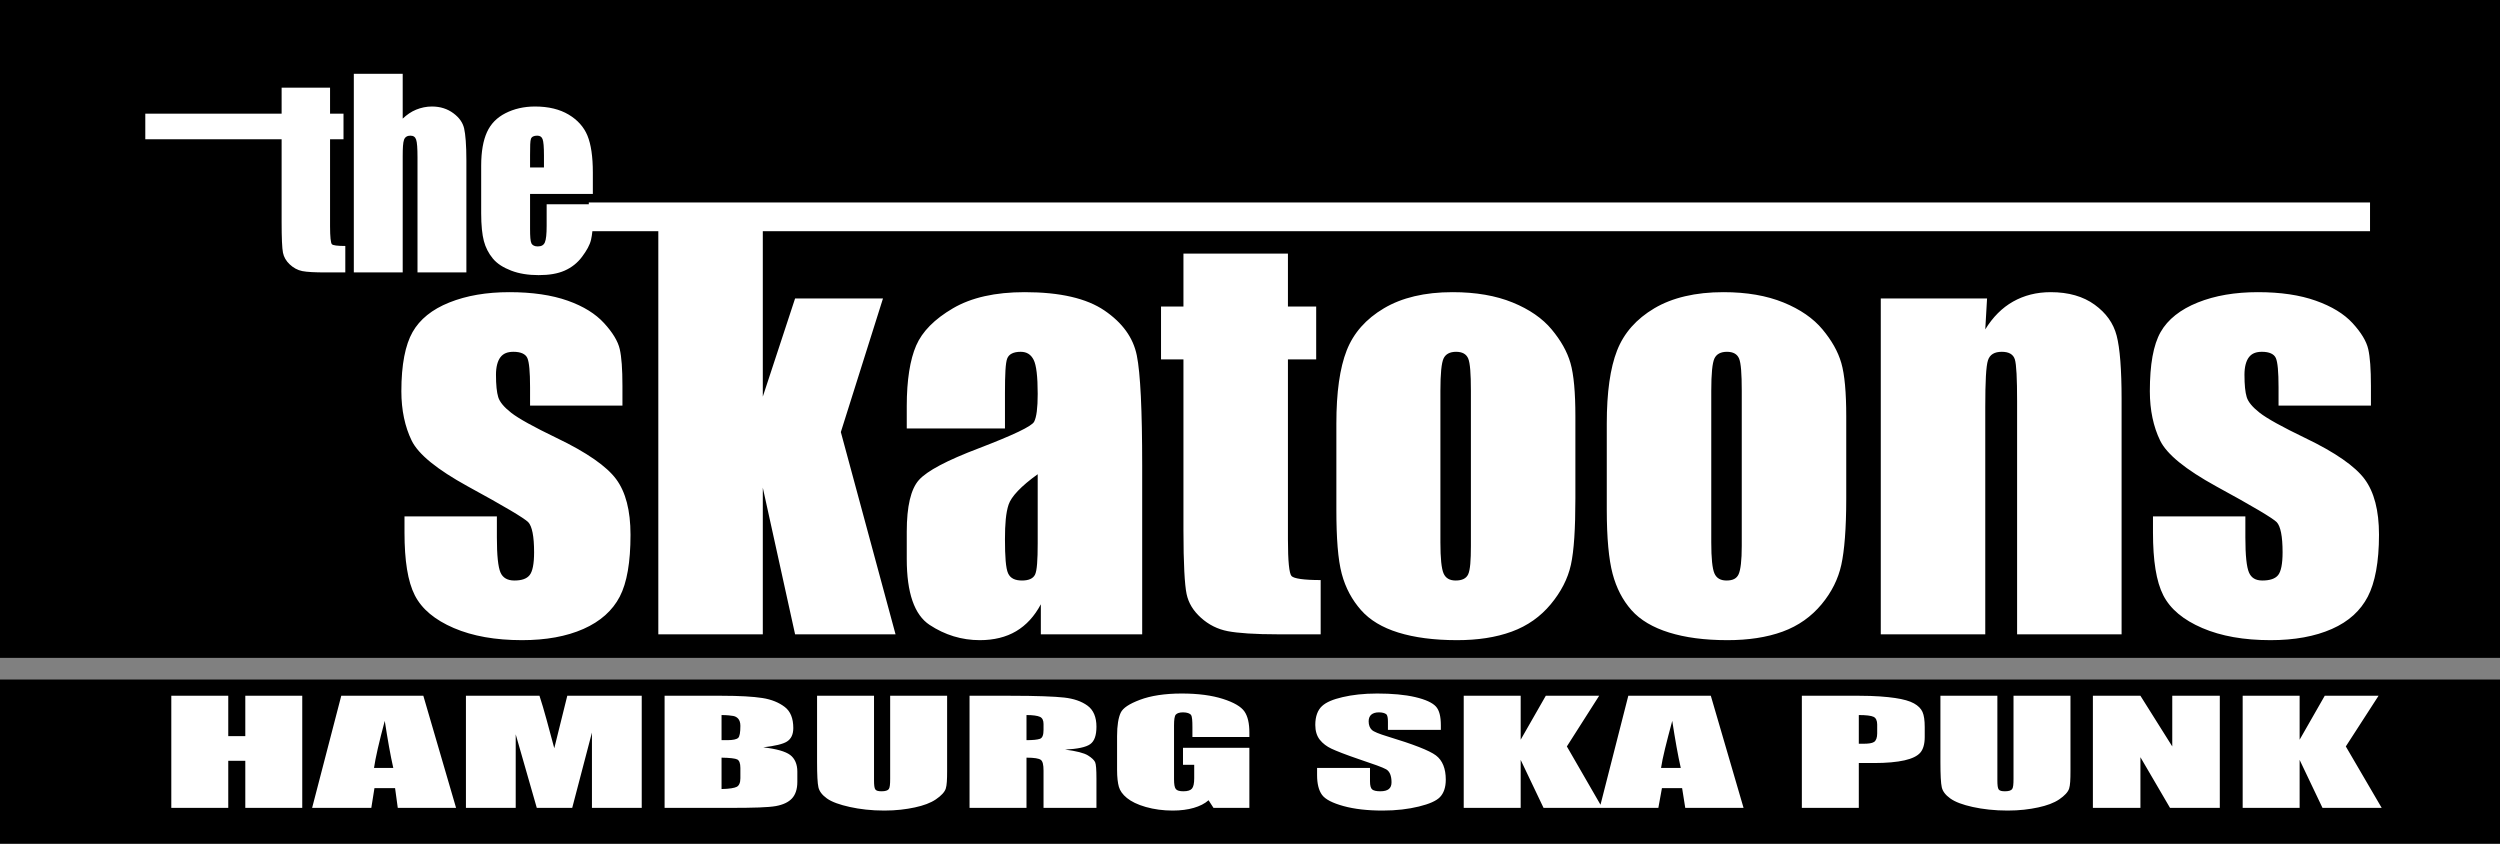 <?xml version="1.0" encoding="UTF-8" standalone="no"?>
<!DOCTYPE svg PUBLIC "-//W3C//DTD SVG 1.0//EN" "http://www.w3.org/TR/2001/REC-SVG-20010904/DTD/svg10.dtd">
<!-- Created with Inkscape (http://www.inkscape.org/) -->
<svg
   xmlns:svg="http://www.w3.org/2000/svg"
   xmlns="http://www.w3.org/2000/svg"
   version="1.0"
   width="800"
   height="270"
   id="svg2">
  <rect width="100%" height="100%" fill="#808080" stroke="none"/>
  <defs
     id="defs4" />
  <g
     id="layer1">
    <path
       d="M 0,1.1990409e-14 L 0,210.528 L 800,210.528 L 800,1.1990409e-14 L 0,1.1990409e-14 z M 0,217.44 L 0,270 L 800,270 L 800,217.44 L 0,217.44 z"
       id="rect3616"
       style="opacity:1;fill:#000000;fill-opacity:1;fill-rule:nonzero;stroke:none;stroke-width:8;stroke-linecap:butt;stroke-linejoin:miter;stroke-miterlimit:4;stroke-dasharray:none;stroke-opacity:1" />
    <path
       d="M 113.223,23.607 L 113.223,87.178 L 128.865,87.178 L 128.865,50.011 C 128.865,47.367 128.962,45.591 129.296,44.701 C 129.629,43.811 130.356,43.41 131.305,43.41 C 132.33,43.41 132.875,43.838 133.17,44.701 C 133.465,45.565 133.601,47.405 133.601,50.442 L 133.601,87.178 L 149.242,87.178 L 149.242,51.303 C 149.242,46.407 148.948,42.959 148.525,41.114 C 148.102,39.268 146.99,37.648 145.081,36.235 C 143.172,34.821 140.909,34.082 138.193,34.082 C 136.424,34.082 134.721,34.458 133.17,35.087 C 131.62,35.715 130.198,36.7 128.865,37.957 L 128.865,23.607 L 113.223,23.607 z M 90.119,28.055 L 90.119,36.378 L 46.495,36.378 L 46.495,44.558 L 90.119,44.558 L 90.119,70.962 C 90.119,76.145 90.268,79.464 90.55,80.864 C 90.832,82.264 91.549,83.509 92.702,84.595 C 93.856,85.681 95.208,86.447 96.721,86.748 C 98.233,87.049 100.79,87.178 104.326,87.178 L 110.497,87.178 L 110.497,78.711 C 107.96,78.711 106.538,78.53 106.192,78.137 C 105.846,77.745 105.618,75.827 105.618,72.397 L 105.618,44.558 L 109.923,44.558 L 109.923,36.378 L 105.618,36.378 L 105.618,28.055 L 90.119,28.055 z M 171.198,34.082 C 167.636,34.082 164.469,34.834 161.727,36.235 C 158.985,37.635 157.048,39.631 155.843,42.262 C 154.639,44.893 153.978,48.47 153.978,53.025 L 153.978,68.236 C 153.978,72.11 154.301,75.104 154.839,77.133 C 155.377,79.162 156.312,81.041 157.709,82.73 C 159.106,84.418 161.081,85.635 163.593,86.604 C 166.104,87.573 169.066,88.039 172.346,88.039 C 175.729,88.039 178.427,87.586 180.669,86.604 C 182.912,85.622 184.805,84.119 186.266,82.156 C 187.727,80.192 188.739,78.43 189.136,76.702 C 189.308,75.954 189.469,75.004 189.566,73.976 L 210.661,73.976 L 210.661,202.984 L 244.097,202.984 L 244.097,156.059 L 254.43,202.984 L 286.574,202.984 L 269.067,138.265 L 282.556,95.501 L 254.43,95.501 L 244.097,126.928 L 244.097,73.976 L 758.409,73.976 L 758.409,64.792 L 188.418,64.792 L 188.418,65.366 L 174.929,65.366 L 174.929,72.254 C 174.929,74.845 174.752,76.66 174.355,77.563 C 173.958,78.467 173.238,78.855 172.059,78.855 C 171.111,78.855 170.383,78.531 170.05,77.85 C 169.717,77.17 169.62,75.614 169.62,73.258 L 169.62,62.065 L 189.71,62.065 L 189.71,55.177 C 189.71,50.125 189.128,46.198 187.988,43.41 C 186.848,40.622 184.793,38.354 181.961,36.665 C 179.129,34.977 175.555,34.082 171.198,34.082 z M 171.916,43.41 C 172.787,43.41 173.356,43.773 173.638,44.558 C 173.92,45.343 174.068,47.028 174.068,49.724 L 174.068,53.599 L 169.62,53.599 L 169.62,49.724 C 169.62,46.792 169.65,45.082 169.907,44.414 C 170.163,43.747 170.839,43.41 171.916,43.41 z M 378.702,81.151 L 378.702,98.084 L 371.527,98.084 L 371.527,115.018 L 378.702,115.018 L 378.702,169.692 C 378.702,180.382 379.101,187.181 379.707,190.069 C 380.313,192.958 381.819,195.434 384.299,197.675 C 386.779,199.915 389.658,201.359 392.909,201.98 C 396.161,202.601 401.519,202.984 409.125,202.984 L 422.614,202.984 L 422.614,185.621 C 417.158,185.621 414.031,185.139 413.287,184.329 C 412.542,183.519 412.139,179.634 412.139,172.562 L 412.139,115.018 L 421.179,115.018 L 421.179,98.084 L 412.139,98.084 L 412.139,81.151 L 378.702,81.151 z M 163.019,93.492 C 155.689,93.492 149.328,94.579 143.789,96.793 C 138.25,99.006 134.337,102.188 132.022,106.264 C 129.707,110.34 128.435,116.622 128.435,125.206 C 128.435,131.253 129.586,136.591 131.735,140.991 C 133.884,145.391 139.863,150.23 149.673,155.629 C 161.357,161.999 167.778,165.813 169.046,167.109 C 170.258,168.405 170.911,171.595 170.911,176.724 C 170.911,180.449 170.413,182.881 169.476,184.042 C 168.539,185.203 166.967,185.764 164.597,185.764 C 162.393,185.764 160.893,184.909 160.149,183.181 C 159.404,181.454 159,177.765 159.001,171.988 L 159.001,165.243 L 129.439,165.243 L 129.439,170.409 C 129.439,179.371 130.48,186.073 132.74,190.5 C 134.999,194.927 139.189,198.384 145.224,200.975 C 151.259,203.567 158.549,204.85 167.037,204.85 C 174.697,204.85 181.268,203.665 186.696,201.262 C 192.125,198.86 196.005,195.384 198.32,190.93 C 200.635,186.476 201.764,179.873 201.764,171.127 C 201.764,163.299 200.203,157.436 197.172,153.333 C 194.141,149.23 187.786,144.773 178.086,140.13 C 170.811,136.621 165.935,133.93 163.593,132.094 C 161.25,130.259 159.899,128.611 159.431,127.072 C 158.962,125.533 158.713,123.19 158.714,119.897 C 158.713,117.467 159.212,115.515 160.149,114.3 C 161.085,113.085 162.436,112.578 164.31,112.578 C 166.625,112.578 168.18,113.264 168.759,114.587 C 169.337,115.91 169.62,118.948 169.62,123.915 L 169.62,129.798 L 199.181,129.798 L 199.181,123.484 C 199.181,118.085 198.899,114.255 198.32,111.717 C 197.741,109.18 196.026,106.363 193.298,103.394 C 190.569,100.425 186.772,98.027 181.674,96.219 C 176.576,94.41 170.293,93.492 163.019,93.492 z M 327.903,93.492 C 318.478,93.492 310.839,95.203 304.942,98.658 C 299.045,102.114 295.132,106.061 293.175,110.569 C 291.219,115.077 290.162,121.628 290.162,129.942 L 290.162,137.117 L 321.589,137.117 L 321.589,125.78 C 321.589,119.788 321.755,116.161 322.306,114.731 C 322.857,113.3 324.351,112.578 326.611,112.578 C 328.595,112.578 329.918,113.461 330.773,115.161 C 331.627,116.862 332.064,120.453 332.064,126.067 C 332.064,130.548 331.688,133.507 330.916,134.964 C 330.145,136.422 324.233,139.22 313.265,143.431 C 303.014,147.318 296.626,150.704 294.036,153.62 C 291.446,156.535 290.162,162.078 290.162,170.122 L 290.162,178.876 C 290.162,189.728 292.603,196.759 297.48,199.971 C 302.358,203.183 307.71,204.85 313.552,204.85 C 318.017,204.85 321.952,203.897 325.176,201.98 C 328.4,200.063 331.03,197.203 333.069,193.37 L 333.069,202.984 L 365.5,202.984 L 365.5,149.028 C 365.5,131.266 364.935,119.422 363.778,113.726 C 362.621,108.03 359.178,103.29 353.446,99.376 C 347.714,95.462 339.201,93.492 327.903,93.492 z M 464.804,93.492 C 455.876,93.492 448.58,95.257 442.848,98.658 C 437.116,102.06 433.142,106.533 430.937,112.147 C 428.733,117.762 427.637,125.551 427.637,135.538 L 427.637,163.091 C 427.637,172.215 428.146,179.05 429.359,183.612 C 430.571,188.174 432.691,192.023 435.529,195.235 C 438.368,198.448 442.315,200.818 447.44,202.41 C 452.566,204.003 458.854,204.85 466.239,204.85 C 472.852,204.85 478.648,203.986 483.746,202.123 C 488.844,200.261 492.979,197.284 496.231,193.37 C 499.482,189.456 501.696,185.25 502.688,180.742 C 503.68,176.234 504.123,169.167 504.123,159.503 L 504.123,133.242 C 504.123,125.63 503.62,119.891 502.545,116.166 C 501.47,112.441 499.439,108.912 496.518,105.403 C 493.597,101.894 489.406,98.979 484.033,96.793 C 478.66,94.606 472.299,93.492 464.804,93.492 z M 551.479,93.492 C 542.551,93.492 535.112,95.257 529.38,98.658 C 523.648,102.06 519.674,106.533 517.469,112.147 C 515.265,117.762 514.169,125.551 514.169,135.538 L 514.169,163.091 C 514.169,172.215 514.822,179.05 516.034,183.612 C 517.247,188.174 519.223,192.023 522.061,195.235 C 524.9,198.448 528.99,200.818 534.115,202.41 C 539.241,204.003 545.386,204.85 552.771,204.85 C 559.384,204.85 565.324,203.986 570.422,202.123 C 575.519,200.261 579.654,197.284 582.906,193.37 C 586.158,189.456 588.228,185.25 589.22,180.742 C 590.212,176.234 590.799,169.167 590.799,159.503 L 590.799,133.242 C 590.799,125.63 590.295,119.891 589.22,116.166 C 588.146,112.441 586.114,108.912 583.193,105.403 C 580.272,101.894 576.082,98.979 570.709,96.793 C 565.335,94.606 558.975,93.492 551.479,93.492 z M 656.236,93.492 C 651.661,93.492 647.681,94.535 644.182,96.506 C 640.682,98.476 637.709,101.462 635.285,105.403 L 635.859,95.501 L 601.849,95.501 L 601.849,202.984 L 635.285,202.984 L 635.285,130.229 C 635.285,122.131 635.539,117.167 636.146,115.305 C 636.752,113.442 638.224,112.578 640.594,112.578 C 642.854,112.578 644.26,113.398 644.756,115.018 C 645.252,116.637 645.473,121.111 645.473,128.507 L 645.473,202.984 L 678.909,202.984 L 678.909,127.646 C 678.909,118.252 678.378,111.434 677.331,107.412 C 676.284,103.39 673.936,100.156 670.299,97.51 C 666.662,94.865 661.967,93.492 656.236,93.492 z M 722.534,93.492 C 715.204,93.492 708.843,94.579 703.305,96.793 C 697.766,99.006 693.709,102.188 691.394,106.264 C 689.079,110.34 687.95,116.622 687.95,125.206 C 687.95,131.253 689.101,136.591 691.25,140.991 C 693.4,145.391 699.378,150.23 709.188,155.629 C 720.872,161.999 727.293,165.813 728.561,167.109 C 729.773,168.405 730.427,171.595 730.427,176.724 C 730.427,180.449 729.928,182.881 728.992,184.042 C 728.055,185.203 726.339,185.764 723.969,185.764 C 721.764,185.764 720.408,184.909 719.664,183.181 C 718.92,181.454 718.516,177.765 718.516,171.988 L 718.516,165.243 L 688.954,165.243 L 688.954,170.409 C 688.954,179.371 689.995,186.073 692.255,190.5 C 694.515,194.927 698.705,198.384 704.74,200.975 C 710.774,203.567 718.065,204.85 726.552,204.85 C 734.213,204.85 740.783,203.665 746.212,201.262 C 751.64,198.86 755.377,195.384 757.692,190.93 C 760.007,186.476 761.279,179.873 761.28,171.127 C 761.279,163.299 759.719,157.436 756.687,153.333 C 753.656,149.23 747.301,144.773 737.602,140.13 C 730.327,136.621 725.45,133.93 723.108,132.094 C 720.766,130.259 719.415,128.611 718.946,127.072 C 718.478,125.533 718.229,123.19 718.229,119.897 C 718.229,117.467 718.727,115.515 719.664,114.3 C 720.601,113.085 721.952,112.578 723.825,112.578 C 726.14,112.578 727.695,113.264 728.274,114.587 C 728.853,115.91 729.135,118.948 729.135,123.915 L 729.135,129.798 L 758.697,129.798 L 758.697,123.484 C 758.696,118.085 758.414,114.255 757.835,111.717 C 757.257,109.18 755.541,106.363 752.813,103.394 C 750.085,100.425 746.144,98.027 741.046,96.219 C 735.948,94.41 729.809,93.492 722.534,93.492 z M 465.952,112.578 C 467.936,112.578 469.22,113.3 469.826,114.731 C 470.433,116.161 470.687,119.556 470.687,125.063 L 470.687,174.714 C 470.687,179.357 470.46,182.352 469.826,183.755 C 469.193,185.159 467.792,185.764 465.808,185.764 C 463.879,185.764 462.595,185.007 461.934,183.468 C 461.272,181.929 460.929,178.641 460.929,173.566 L 460.929,125.063 C 460.929,119.556 461.272,116.161 461.934,114.731 C 462.595,113.3 463.968,112.578 465.952,112.578 z M 552.627,112.578 C 554.611,112.578 555.895,113.3 556.502,114.731 C 557.108,116.161 557.363,119.556 557.363,125.063 L 557.363,174.714 C 557.363,179.357 556.992,182.352 556.358,183.755 C 555.724,185.159 554.468,185.764 552.484,185.764 C 550.555,185.764 549.271,185.007 548.609,183.468 C 547.948,181.929 547.605,178.641 547.605,173.566 L 547.605,125.063 C 547.605,119.556 547.948,116.161 548.609,114.731 C 549.271,113.3 550.643,112.578 552.627,112.578 z M 332.064,151.754 L 332.064,173.853 C 332.064,179.252 331.837,182.63 331.203,183.899 C 330.569,185.167 329.136,185.764 327.042,185.764 C 324.837,185.764 323.337,185.088 322.593,183.468 C 321.849,181.849 321.589,178.123 321.589,172.562 C 321.589,167.703 321.882,164.104 322.737,161.512 C 323.591,158.921 326.718,155.587 332.064,151.754 z M 378.128,221.927 C 372.7,221.927 368.204,222.643 364.783,223.936 C 361.361,225.229 359.334,226.546 358.612,228.097 C 357.89,229.649 357.464,232.131 357.464,235.559 L 357.464,246.322 C 357.464,248.79 357.692,250.541 358.038,251.775 C 358.385,253.009 359.235,254.24 360.621,255.363 C 362.007,256.486 363.978,257.472 366.648,258.233 C 369.319,258.994 372.198,259.381 375.258,259.381 C 377.828,259.381 380.112,259.074 382.003,258.52 C 383.894,257.966 385.497,257.189 386.739,256.08 L 388.317,258.52 L 399.797,258.52 L 399.797,239.291 L 378.559,239.291 L 378.559,244.744 L 382.147,244.744 L 382.147,249.049 C 382.147,250.718 381.905,251.773 381.429,252.349 C 380.953,252.926 380.031,253.21 378.702,253.21 C 377.49,253.21 376.667,253.002 376.263,252.493 C 375.859,251.983 375.689,250.946 375.689,249.336 L 375.689,232.115 C 375.689,230.283 375.859,229.115 376.263,228.671 C 376.667,228.228 377.433,227.954 378.559,227.954 C 379.858,227.954 380.796,228.298 381.142,228.815 C 381.488,229.332 381.572,230.635 381.573,232.689 L 381.573,235.846 L 399.797,235.846 L 399.797,234.411 C 399.797,231.471 399.287,229.211 398.219,227.667 C 397.15,226.123 394.853,224.772 391.331,223.649 C 387.808,222.526 383.47,221.927 378.128,221.927 z M 440.695,221.927 C 436.365,221.927 432.706,222.358 429.646,223.075 C 426.585,223.791 424.416,224.674 423.045,225.945 C 421.673,227.216 420.892,229.223 420.892,231.972 C 420.892,233.878 421.36,235.481 422.327,236.707 C 423.294,237.934 424.586,238.883 426.058,239.578 C 427.531,240.272 430.566,241.485 435.099,243.022 C 439.632,244.544 442.411,245.528 443.566,246.179 C 444.692,246.829 445.287,248.227 445.288,250.34 C 445.288,251.301 445.018,252.005 444.427,252.493 C 443.835,252.98 442.913,253.21 441.7,253.21 C 440.487,253.21 439.593,253.02 439.117,252.636 C 438.641,252.252 438.399,251.398 438.399,250.053 L 438.399,245.748 L 421.466,245.748 L 421.466,248.044 C 421.466,250.734 421.976,252.895 423.045,254.358 C 424.113,255.821 426.483,257 429.933,257.946 C 433.383,258.892 437.538,259.381 442.417,259.381 C 446.864,259.381 450.692,258.909 454.041,258.089 C 457.39,257.269 459.616,256.288 460.786,255.076 C 461.955,253.864 462.651,252.036 462.651,249.479 C 462.651,245.962 461.602,243.311 459.494,241.73 C 457.387,240.149 452.253,238.171 444.14,235.703 C 441.31,234.846 439.58,234.156 438.973,233.55 C 438.338,232.945 437.969,232.021 437.969,230.824 C 437.969,229.893 438.267,229.129 438.83,228.671 C 439.393,228.213 440.172,227.954 441.269,227.954 C 442.28,227.954 443.132,228.188 443.566,228.528 C 443.999,228.868 444.14,229.726 444.14,230.967 L 444.14,233.55 L 461.073,233.55 L 461.073,232.115 C 461.073,229.263 460.577,227.278 459.494,226.088 C 458.412,224.899 456.228,223.858 452.893,223.075 C 449.558,222.292 445.431,221.927 440.695,221.927 z M 54.818,222.644 L 54.818,258.52 L 73.043,258.52 L 73.043,243.452 L 78.496,243.452 L 78.496,258.52 L 96.721,258.52 L 96.721,222.644 L 78.496,222.644 L 78.496,235.559 L 73.043,235.559 L 73.043,222.644 L 54.818,222.644 z M 109.205,222.644 L 99.878,258.52 L 118.82,258.52 L 119.824,252.206 L 126.425,252.206 L 127.287,258.52 L 145.942,258.52 L 135.466,222.644 L 109.205,222.644 z M 149.099,222.644 L 149.099,258.52 L 165.028,258.52 L 165.028,234.985 L 171.772,258.52 L 183.109,258.52 L 189.423,234.411 L 189.423,258.52 L 205.352,258.52 L 205.352,222.644 L 181.53,222.644 L 177.369,239.434 L 174.929,230.393 C 174.15,227.468 173.326,224.802 172.633,222.644 L 149.099,222.644 z M 212.67,222.644 L 212.67,258.52 L 233.765,258.52 C 241.099,258.52 245.891,258.374 248.259,257.946 C 250.626,257.517 252.342,256.674 253.425,255.506 C 254.508,254.339 255.147,252.62 255.147,250.197 L 255.147,246.896 C 255.147,244.561 254.352,242.717 252.851,241.587 C 251.35,240.456 248.456,239.635 244.241,239.147 C 248.023,238.704 250.562,238.109 251.846,237.281 C 253.131,236.454 253.855,235.075 253.856,232.976 C 253.855,229.873 252.948,227.628 251.129,226.232 C 249.31,224.835 246.913,223.82 243.954,223.362 C 240.994,222.904 236.641,222.644 230.895,222.644 L 212.67,222.644 z M 261.461,222.644 L 261.461,243.883 C 261.461,247.932 261.603,250.655 261.892,251.919 C 262.18,253.182 263.03,254.368 264.618,255.506 C 266.206,256.644 268.732,257.524 271.937,258.233 C 275.142,258.942 278.8,259.381 282.986,259.381 C 286.769,259.381 289.958,258.975 292.745,258.376 C 295.531,257.778 297.786,256.953 299.489,255.793 C 301.193,254.633 302.3,253.45 302.646,252.349 C 302.993,251.248 303.077,249.472 303.077,246.753 L 303.077,222.644 L 284.852,222.644 L 284.852,249.192 C 284.852,250.98 284.753,252.013 284.421,252.493 C 284.089,252.973 283.28,253.21 282.125,253.21 C 281.115,253.21 280.448,253.072 280.116,252.636 C 279.784,252.2 279.686,251.189 279.686,249.623 L 279.686,222.644 L 261.461,222.644 z M 310.252,222.644 L 310.252,258.52 L 328.477,258.52 L 328.477,242.448 C 330.989,242.448 332.477,242.707 333.069,243.165 C 333.661,243.623 333.93,244.688 333.93,246.609 L 333.93,258.52 L 350.863,258.52 L 350.863,249.192 C 350.863,246.296 350.736,244.525 350.433,243.883 C 350.129,243.24 349.378,242.498 348.137,241.73 C 346.895,240.962 344.427,240.323 340.818,239.865 C 344.802,239.672 347.497,239.103 348.854,238.142 C 350.211,237.182 350.863,235.339 350.863,232.546 C 350.863,229.487 349.913,227.198 347.993,225.801 C 346.073,224.405 343.577,223.558 340.531,223.218 C 337.485,222.878 331.771,222.644 323.167,222.644 L 310.252,222.644 z M 468.391,222.644 L 468.391,258.52 L 486.616,258.52 L 486.616,243.165 L 493.935,258.52 L 512.734,258.52 L 530.671,258.52 L 531.819,252.206 L 538.277,252.206 L 539.282,258.52 L 557.937,258.52 L 547.461,222.644 L 521.057,222.644 L 512.16,257.515 L 501.397,238.86 L 511.729,222.644 L 494.652,222.644 L 486.616,236.707 L 486.616,222.644 L 468.391,222.644 z M 576.592,222.644 L 576.592,258.52 L 594.817,258.52 L 594.817,244.17 L 599.696,244.17 C 603.68,244.17 606.985,243.87 609.454,243.309 C 611.923,242.747 613.553,241.918 614.477,240.869 C 615.401,239.82 615.912,238.137 615.912,235.846 L 615.912,232.689 C 615.912,230.443 615.671,228.882 615.194,227.81 C 614.718,226.739 613.81,225.837 612.468,225.084 C 611.125,224.33 609.111,223.761 606.441,223.362 C 603.77,222.963 599.926,222.644 594.96,222.644 L 576.592,222.644 z M 620.934,222.644 L 620.934,243.883 C 620.934,247.932 621.076,250.655 621.365,251.919 C 621.654,253.182 622.503,254.368 624.091,255.506 C 625.679,256.644 628.062,257.524 631.266,258.233 C 634.471,258.942 638.273,259.381 642.46,259.381 C 646.242,259.381 649.432,258.975 652.218,258.376 C 655.004,257.778 657.259,256.953 658.962,255.793 C 660.666,254.633 661.773,253.45 662.119,252.349 C 662.466,251.248 662.55,249.472 662.55,246.753 L 662.55,222.644 L 644.325,222.644 L 644.325,249.192 C 644.325,250.98 644.227,252.013 643.895,252.493 C 643.563,252.973 642.753,253.21 641.599,253.21 C 640.588,253.21 639.922,253.072 639.59,252.636 C 639.258,252.2 639.159,251.189 639.159,249.623 L 639.159,222.644 L 620.934,222.644 z M 669.725,222.644 L 669.725,258.52 L 684.936,258.52 L 684.936,242.304 L 694.407,258.52 L 710.336,258.52 L 710.336,222.644 L 695.125,222.644 L 695.125,238.86 L 684.936,222.644 L 669.725,222.644 z M 717.655,222.644 L 717.655,258.52 L 735.88,258.52 L 735.88,243.165 L 743.198,258.52 L 762.141,258.52 L 750.66,238.86 L 761.136,222.644 L 743.916,222.644 L 735.88,236.707 L 735.88,222.644 L 717.655,222.644 z M 230.895,228.815 C 232.772,228.83 233.977,228.984 234.626,229.102 C 235.276,229.22 235.8,229.512 236.205,229.963 C 236.609,230.414 236.922,231.136 236.922,232.259 C 236.922,234.387 236.696,235.683 236.205,236.133 C 235.714,236.584 234.551,236.851 232.761,236.851 C 232.328,236.851 231.675,236.836 230.895,236.851 L 230.895,228.815 z M 328.477,228.815 C 330.584,228.815 331.988,229.034 332.782,229.389 C 333.576,229.744 333.93,230.547 333.93,231.685 L 333.93,233.55 C 333.93,235.132 333.605,236.132 332.782,236.42 C 331.959,236.709 330.527,236.851 328.477,236.851 L 328.477,228.815 z M 594.817,228.815 C 597.184,228.815 598.802,229.019 599.552,229.389 C 600.303,229.758 600.7,230.602 600.701,231.828 L 600.701,234.698 C 600.7,236.028 600.346,237.004 599.696,237.425 C 599.046,237.846 597.926,237.999 596.252,237.999 C 595.877,237.999 595.337,238.014 594.817,237.999 L 594.817,228.815 z M 123.125,230.68 C 124.049,236.65 124.928,241.684 125.851,245.748 L 119.681,245.748 C 120.143,242.571 121.277,237.537 123.125,230.68 z M 535.12,230.68 C 536.044,236.65 536.923,241.684 537.847,245.748 L 531.532,245.748 C 531.994,242.571 533.272,237.537 535.12,230.68 z M 230.895,242.448 C 233.609,242.492 235.282,242.697 235.918,243.022 C 236.553,243.347 236.922,244.211 236.922,245.748 L 236.922,249.049 C 236.922,250.497 236.482,251.406 235.774,251.775 C 235.067,252.145 233.465,252.448 230.895,252.493 L 230.895,242.448 z"
       id="text3604"
       style="font-size:36.491px;font-style:normal;font-variant:normal;font-weight:normal;font-stretch:normal;text-align:start;line-height:100%;writing-mode:lr-tb;text-anchor:start;fill:#ffffff;fill-opacity:1;stroke:none;stroke-width:1px;stroke-linecap:butt;stroke-linejoin:miter;stroke-opacity:1;font-family:Impact;-inkscape-font-specification:Impact" />
  </g>
</svg>
